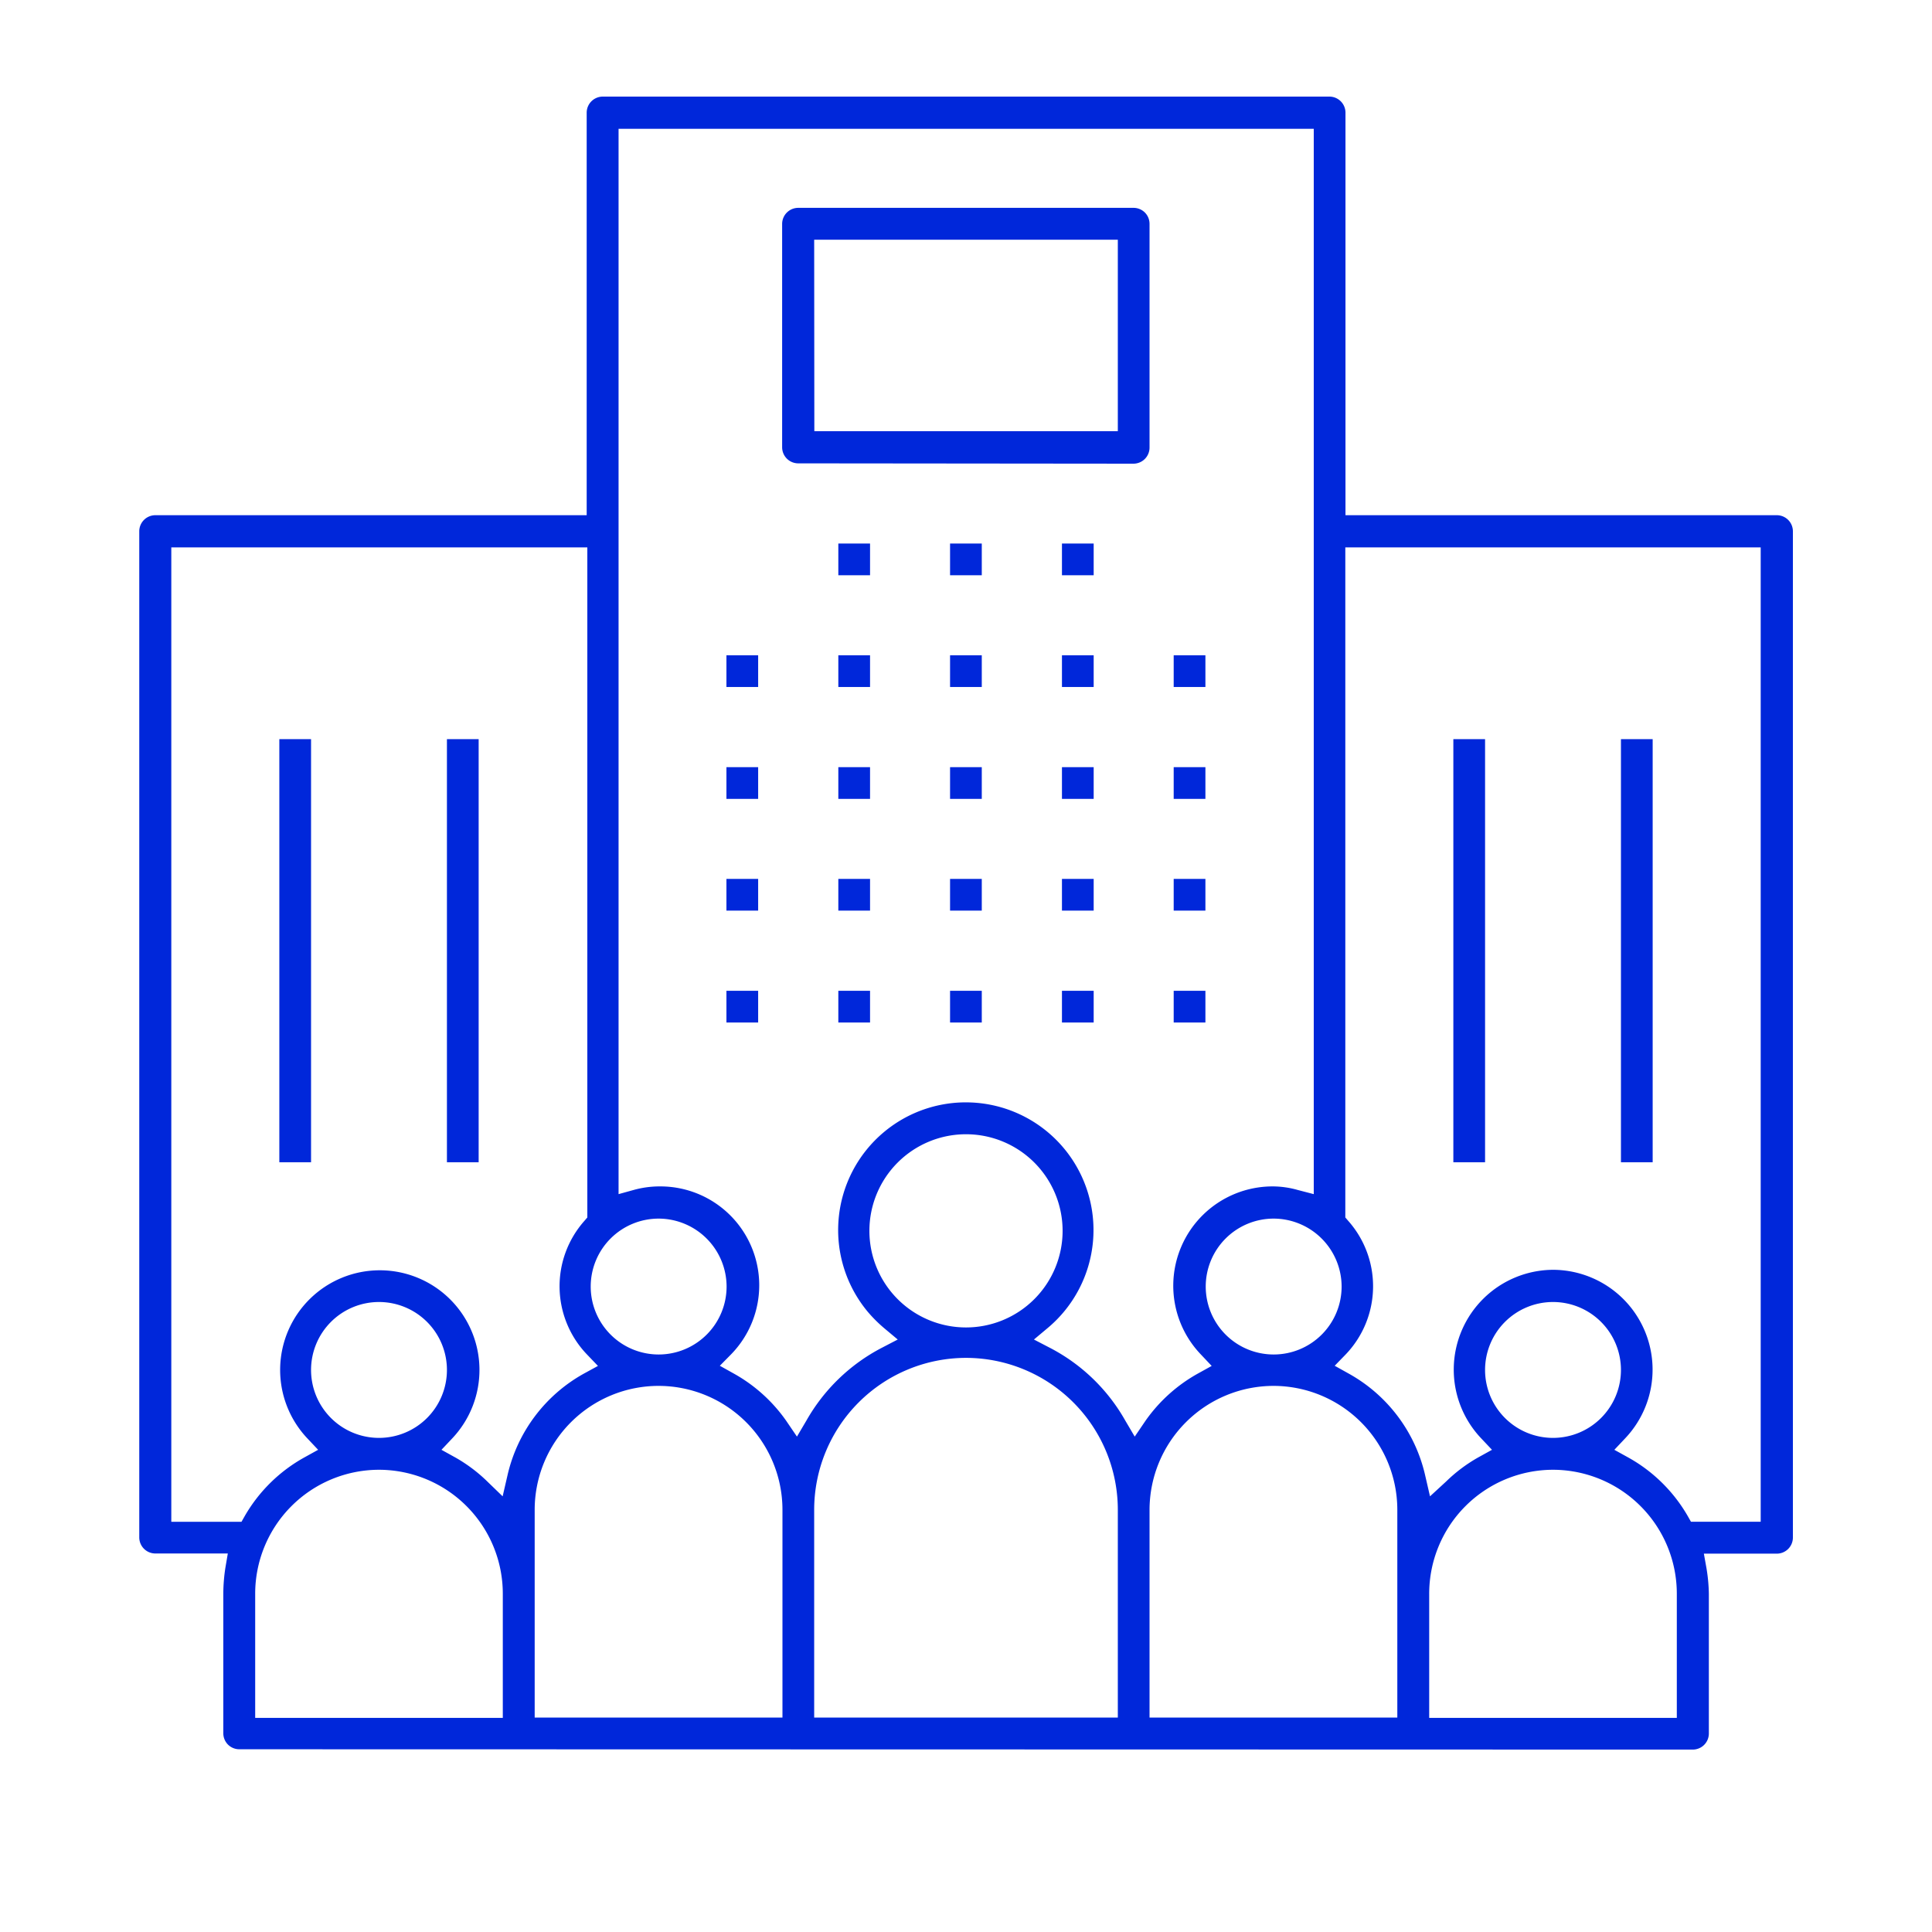 <?xml version="1.0" encoding="UTF-8"?> <svg xmlns="http://www.w3.org/2000/svg" id="Layer_1" data-name="Layer 1" viewBox="0 0 120 120"><defs><style>.cls-1{fill:#0027da;}</style></defs><rect class="cls-1" x="45.12" y="40.7" width="1.97" height="1.97"></rect><rect class="cls-1" x="45.12" y="47.65" width="1.97" height="1.97"></rect><rect class="cls-1" x="45.12" y="54.59" width="1.97" height="1.97"></rect><rect class="cls-1" x="45.12" y="61.54" width="1.97" height="1.97"></rect><rect class="cls-1" x="52.07" y="40.7" width="1.97" height="1.97"></rect><rect class="cls-1" x="52.07" y="47.65" width="1.97" height="1.97"></rect><rect class="cls-1" x="52.07" y="54.59" width="1.97" height="1.97"></rect><rect class="cls-1" x="52.07" y="61.54" width="1.97" height="1.97"></rect><rect class="cls-1" x="59.01" y="40.7" width="1.97" height="1.97"></rect><rect class="cls-1" x="59.01" y="47.65" width="1.97" height="1.97"></rect><rect class="cls-1" x="59.01" y="54.59" width="1.97" height="1.97"></rect><rect class="cls-1" x="59.01" y="61.54" width="1.97" height="1.97"></rect><rect class="cls-1" x="65.96" y="40.7" width="1.97" height="1.97"></rect><rect class="cls-1" x="52.07" y="33.76" width="1.97" height="1.97"></rect><rect class="cls-1" x="59.01" y="33.76" width="1.97" height="1.97"></rect><rect class="cls-1" x="65.96" y="33.76" width="1.97" height="1.97"></rect><rect class="cls-1" x="65.96" y="47.65" width="1.97" height="1.97"></rect><rect class="cls-1" x="65.96" y="54.59" width="1.97" height="1.97"></rect><rect class="cls-1" x="65.96" y="61.54" width="1.97" height="1.97"></rect><rect class="cls-1" x="72.9" y="40.7" width="1.97" height="1.97"></rect><rect class="cls-1" x="72.9" y="47.65" width="1.97" height="1.97"></rect><rect class="cls-1" x="72.9" y="54.59" width="1.97" height="1.97"></rect><rect class="cls-1" x="72.9" y="61.54" width="1.97" height="1.97"></rect><path class="cls-1" d="M14.86,108.65a1,1,0,0,1-.7-.29,1,1,0,0,1-.29-.7V99A10.83,10.83,0,0,1,14,97.37l.15-.88H9.65a1,1,0,0,1-1-1V33a1,1,0,0,1,1-1H36.44V7a1,1,0,0,1,1-1H82.57a1,1,0,0,1,1,1V32h26.79a1,1,0,0,1,1,1v62.5a1,1,0,0,1-1,1h-4.53l.16.89a10.59,10.59,0,0,1,.15,1.61v8.67a1,1,0,0,1-1,1Zm81.6-17.36A7.7,7.7,0,0,0,88.77,99v7.7h15.38V99A7.7,7.7,0,0,0,96.46,91.29ZM79.1,86.08a7.71,7.71,0,0,0-7.7,7.69v12.91H86.79V93.77A7.7,7.7,0,0,0,79.1,86.08ZM60,84.34a9.44,9.44,0,0,0-9.43,9.43v12.91H69.43V93.77A9.44,9.44,0,0,0,60,84.34ZM40.9,86.08a7.7,7.7,0,0,0-7.69,7.69v12.91H48.6V93.77A7.7,7.7,0,0,0,40.9,86.08ZM23.54,91.29A7.7,7.7,0,0,0,15.85,99v7.7H31.23V99A7.7,7.7,0,0,0,23.54,91.29ZM96.46,78.87a6.2,6.2,0,0,1,4.48,10.47l-.67.71.85.47a9.7,9.7,0,0,1,3.7,3.63l.21.37h4.33V34H83.56V75.62l.19.22a6.12,6.12,0,0,1-.17,8.29l-.68.7.86.48a9.69,9.69,0,0,1,4.76,6.33l.3,1.3,1-.92a9.61,9.61,0,0,1,2-1.5l.85-.47L92,89.34a6.2,6.2,0,0,1,4.48-10.47ZM10.64,94.52H15l.21-.37a9.7,9.7,0,0,1,3.7-3.63l.85-.47-.67-.71a6.19,6.19,0,1,1,9,0l-.67.71.85.47a9.61,9.61,0,0,1,2,1.5l.95.92.3-1.3a9.69,9.69,0,0,1,4.76-6.33l.86-.47-.68-.71a6.12,6.12,0,0,1-.17-8.29l.19-.22V34H10.64ZM96.46,80.87a4.22,4.22,0,1,0,4.22,4.22A4.22,4.22,0,0,0,96.46,80.87Zm-72.92,0a4.22,4.22,0,1,0,4.22,4.22A4.22,4.22,0,0,0,23.54,80.87ZM41,73.69a6.14,6.14,0,0,1,4.4,10.44l-.69.7.86.48a9.79,9.79,0,0,1,3.25,2.92l.68,1,.59-1a11.46,11.46,0,0,1,4.67-4.51l1-.52-.86-.72a8.7,8.7,0,0,1-1-1,7.93,7.93,0,1,1,11.18,1l-.86.72,1,.52a11.4,11.4,0,0,1,4.67,4.51l.59,1,.68-1a9.79,9.79,0,0,1,3.25-2.92l.85-.47-.67-.71a6.17,6.17,0,0,1,4.46-10.44,5.75,5.75,0,0,1,1.55.22l1,.26V8H38.42V74.17l.94-.26A6,6,0,0,1,41,73.69Zm38.11,2a4.22,4.22,0,1,0,4.22,4.22,4.23,4.23,0,0,0-4.22-4.22Zm-38.2,0a4.22,4.22,0,1,0,4.22,4.22,4.23,4.23,0,0,0-4.22-4.22ZM60,70.45a6,6,0,1,0,6,6A6,6,0,0,0,60,70.45Z"></path><rect class="cls-1" x="90.27" y="45.91" width="1.97" height="26.28"></rect><rect class="cls-1" x="100.68" y="45.91" width="1.97" height="26.28"></rect><rect class="cls-1" x="17.35" y="45.91" width="1.97" height="26.28"></rect><rect class="cls-1" x="27.76" y="45.91" width="1.97" height="26.28"></rect><path class="cls-1" d="M49.58,28.78a1,1,0,0,1-1-1V13.91a1,1,0,0,1,1-1H70.42a1,1,0,0,1,.69.29,1,1,0,0,1,.29.7V27.8a1,1,0,0,1-1,1Zm1-2H69.43V14.89H50.57Z"></path></svg> 